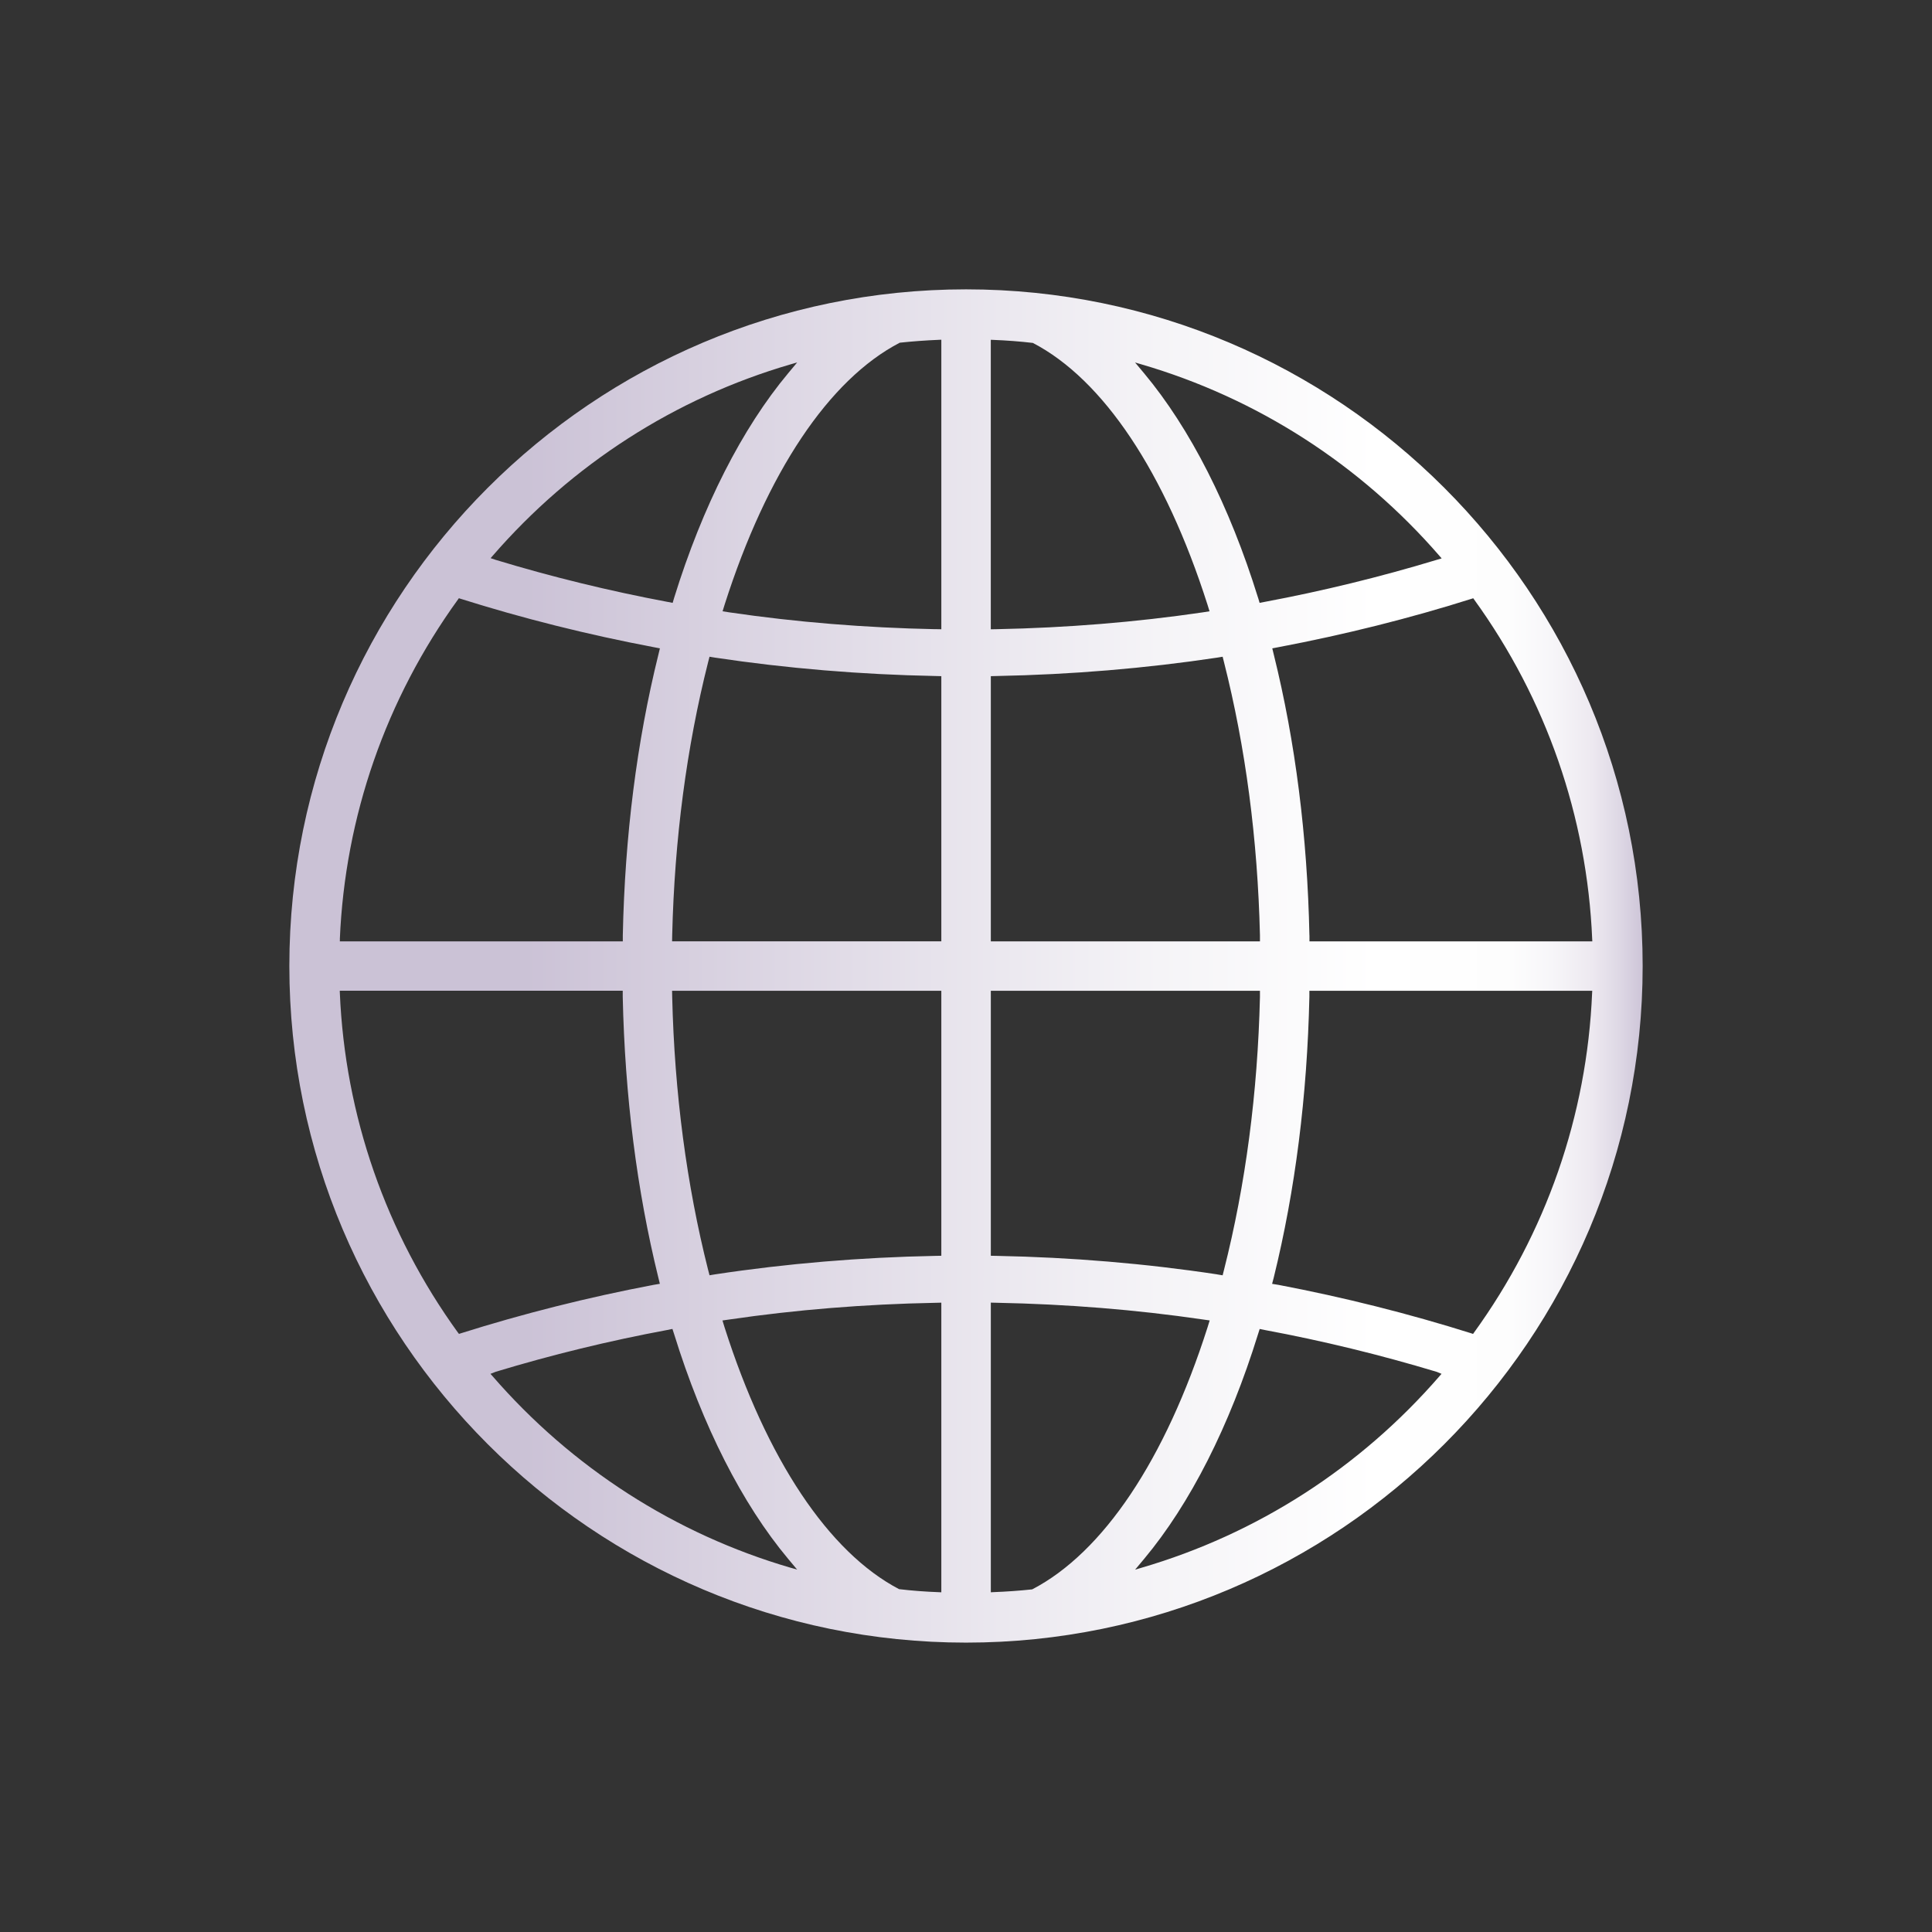 <?xml version="1.0" encoding="UTF-8"?>
<svg id="Layer_1" data-name="Layer 1" xmlns="http://www.w3.org/2000/svg" xmlns:xlink="http://www.w3.org/1999/xlink" version="1.1" viewBox="0 0 512 512">
  <rect x="0" y="0" width="512" height="512" fill="#333333" stroke="none"/>
  <defs>
    <style>
      .cls-1 {
        clip-path: url(#clippath);
      }

      .cls-2 {
        fill: none;
      }

      .cls-2, .cls-3 {
        stroke-width: 0px;
      }

      .cls-3 {
        fill: url(#linear-gradient);
      }
    </style>
    <clipPath id="clippath">
      <path class="cls-2" d="M209.59,415.49c-30.68-8.95-58.03-26.53-79.12-50.86l-.49-.55,1.41-.55c14.81-4.49,30.08-8.21,45.39-11.06l1.42-.29.45,1.38c7.55,24.35,18,44.95,30.23,59.57l2.37,2.83-1.67-.48ZM303.19,413.14c12.21-14.61,22.65-35.2,30.2-59.57l.44-1.38,1.41.29c15.23,2.83,30.54,6.56,45.55,11.09l1.23.51-.48.55c-21.06,24.31-48.39,41.89-79.06,50.85l-1.66.49,2.36-2.82ZM248.91,421.95c-3.72-.14-7.14-.39-10.65-.81-18.66-9.77-35.08-34.39-46.24-69.37l-.56-1.83,1.89-.27c17.54-2.57,35.86-4.06,54.45-4.41l1.66-.04v76.76l-.55-.03ZM262.57,345.21l1.66.04c18.56.36,36.89,1.84,54.45,4.41l1.9.27-.57,1.84c-11.18,35.01-27.62,59.64-46.47,69.43-3.3.35-6.71.6-10.41.74l-.55.03v-76.76ZM121.4,353.21c-19.13-26.42-29.97-57.57-31.34-90.09l-.02-.56h74.99v1.59c.57,26.3,3.75,51.32,9.43,74.4l.41,1.67-1.67.28c-17.34,3.29-34.58,7.63-51.21,12.88l-.36.12-.23-.31ZM187.66,336.54c-5.7-22.56-8.91-46.88-9.52-72.3l-.03-1.67h71.35v70.22l-1.58.03c-19.81.38-39.45,2.03-58.39,4.9l-1.46.24-.37-1.43ZM322.56,337.72c-18.95-2.87-38.59-4.52-58.4-4.9l-1.58-.03v-70.22h71.32v1.67c-.61,25.43-3.81,49.75-9.53,72.3l-.36,1.43-1.45-.24ZM390.03,353.38c-16.73-5.27-33.96-9.59-51.19-12.87l-1.72-.28.44-1.67c5.69-23.08,8.86-48.11,9.44-74.39v-1.6h74.96l-.03.56c-1.37,32.51-12.21,63.65-31.33,90.06l-.22.31-.36-.11ZM178.14,247.81c.61-25.44,3.82-49.79,9.52-72.34l.37-1.43,1.46.24c18.96,2.85,38.61,4.49,58.39,4.87l1.58.04v70.27h-71.35l.03-1.66ZM262.57,179.19l1.59-.04c19.78-.38,39.43-2.02,58.39-4.87l1.46-.24.36,1.43c5.72,22.58,8.92,46.92,9.53,72.35v1.65h-71.32v-70.27ZM347.01,247.88c-.55-26.3-3.72-51.32-9.44-74.4l-.4-1.66,1.67-.32c17.53-3.32,34.77-7.64,51.22-12.84l.36-.12.22.31c19.12,26.42,29.94,57.56,31.31,90.06l.03.56h-74.96v-1.58ZM90.06,248.91c1.37-32.51,12.2-63.64,31.33-90.07l.22-.31.35.12c16.48,5.2,33.72,9.53,51.25,12.85l1.67.32-.4,1.66c-5.72,23.08-8.89,48.11-9.43,74.39v1.6h-74.99l.02-.56ZM333.39,158.39c-7.53-24.29-17.99-44.87-30.23-59.51l-2.36-2.82,1.66.49c30.65,8.95,58,26.51,79.06,50.82l.54.61-1.46.43c-14.8,4.48-30.05,8.21-45.36,11.08l-1.43.28-.41-1.38ZM176.82,159.49c-15.34-2.88-30.63-6.62-45.43-11.11l-1.37-.46.52-.6c21.06-24.29,48.4-41.85,79.06-50.79l1.66-.48-2.36,2.83c-12.25,14.65-22.7,35.23-30.23,59.5l-.41,1.39-1.43-.28ZM262.57,90.05l.55.02c3.71.15,7.13.4,10.6.81,18.66,9.7,35.08,34.31,46.26,69.31l.56,1.81-1.86.29c-17.69,2.6-36.01,4.08-54.44,4.45l-1.67.03v-76.73ZM247.8,166.74c-18.43-.37-36.75-1.85-54.45-4.45l-1.86-.29.56-1.82c11.18-34.96,27.58-59.57,46.39-69.36,3.32-.36,6.75-.61,10.47-.77l.55-.02v76.73l-1.66-.03ZM76.68,256c0,98.87,80.45,179.31,179.33,179.31s179.31-80.44,179.31-179.31-80.44-179.32-179.31-179.32-179.33,80.45-179.33,179.32"/>
    </clipPath>
    <linearGradient id="linear-gradient" x1="-291.12" y1="1209.02" x2="-282.58" y2="1209.02" gradientTransform="translate(12304.93 51039.27) scale(42 -42)" gradientUnits="userSpaceOnUse">
      <stop offset="0" stop-color="#cbc2d6"/>
      <stop offset=".17" stop-color="#cbc2d6"/>
      <stop offset=".36" stop-color="#ddd7e4"/>
      <stop offset=".64" stop-color="#f5f4f7"/>
      <stop offset=".8" stop-color="#fff"/>
      <stop offset=".9" stop-color="#fdfdfd"/>
      <stop offset=".93" stop-color="#f7f6f9"/>
      <stop offset=".96" stop-color="#ede9f0"/>
      <stop offset=".98" stop-color="#ded8e5"/>
      <stop offset="1" stop-color="#cbc2d6"/>
      <stop offset="1" stop-color="#cbc2d6"/>
    </linearGradient>
  </defs>
  <g class="cls-1">
    <rect class="cls-3" x="76.68" y="76.68" width="358.64" height="358.64"/>
  </g>
</svg>